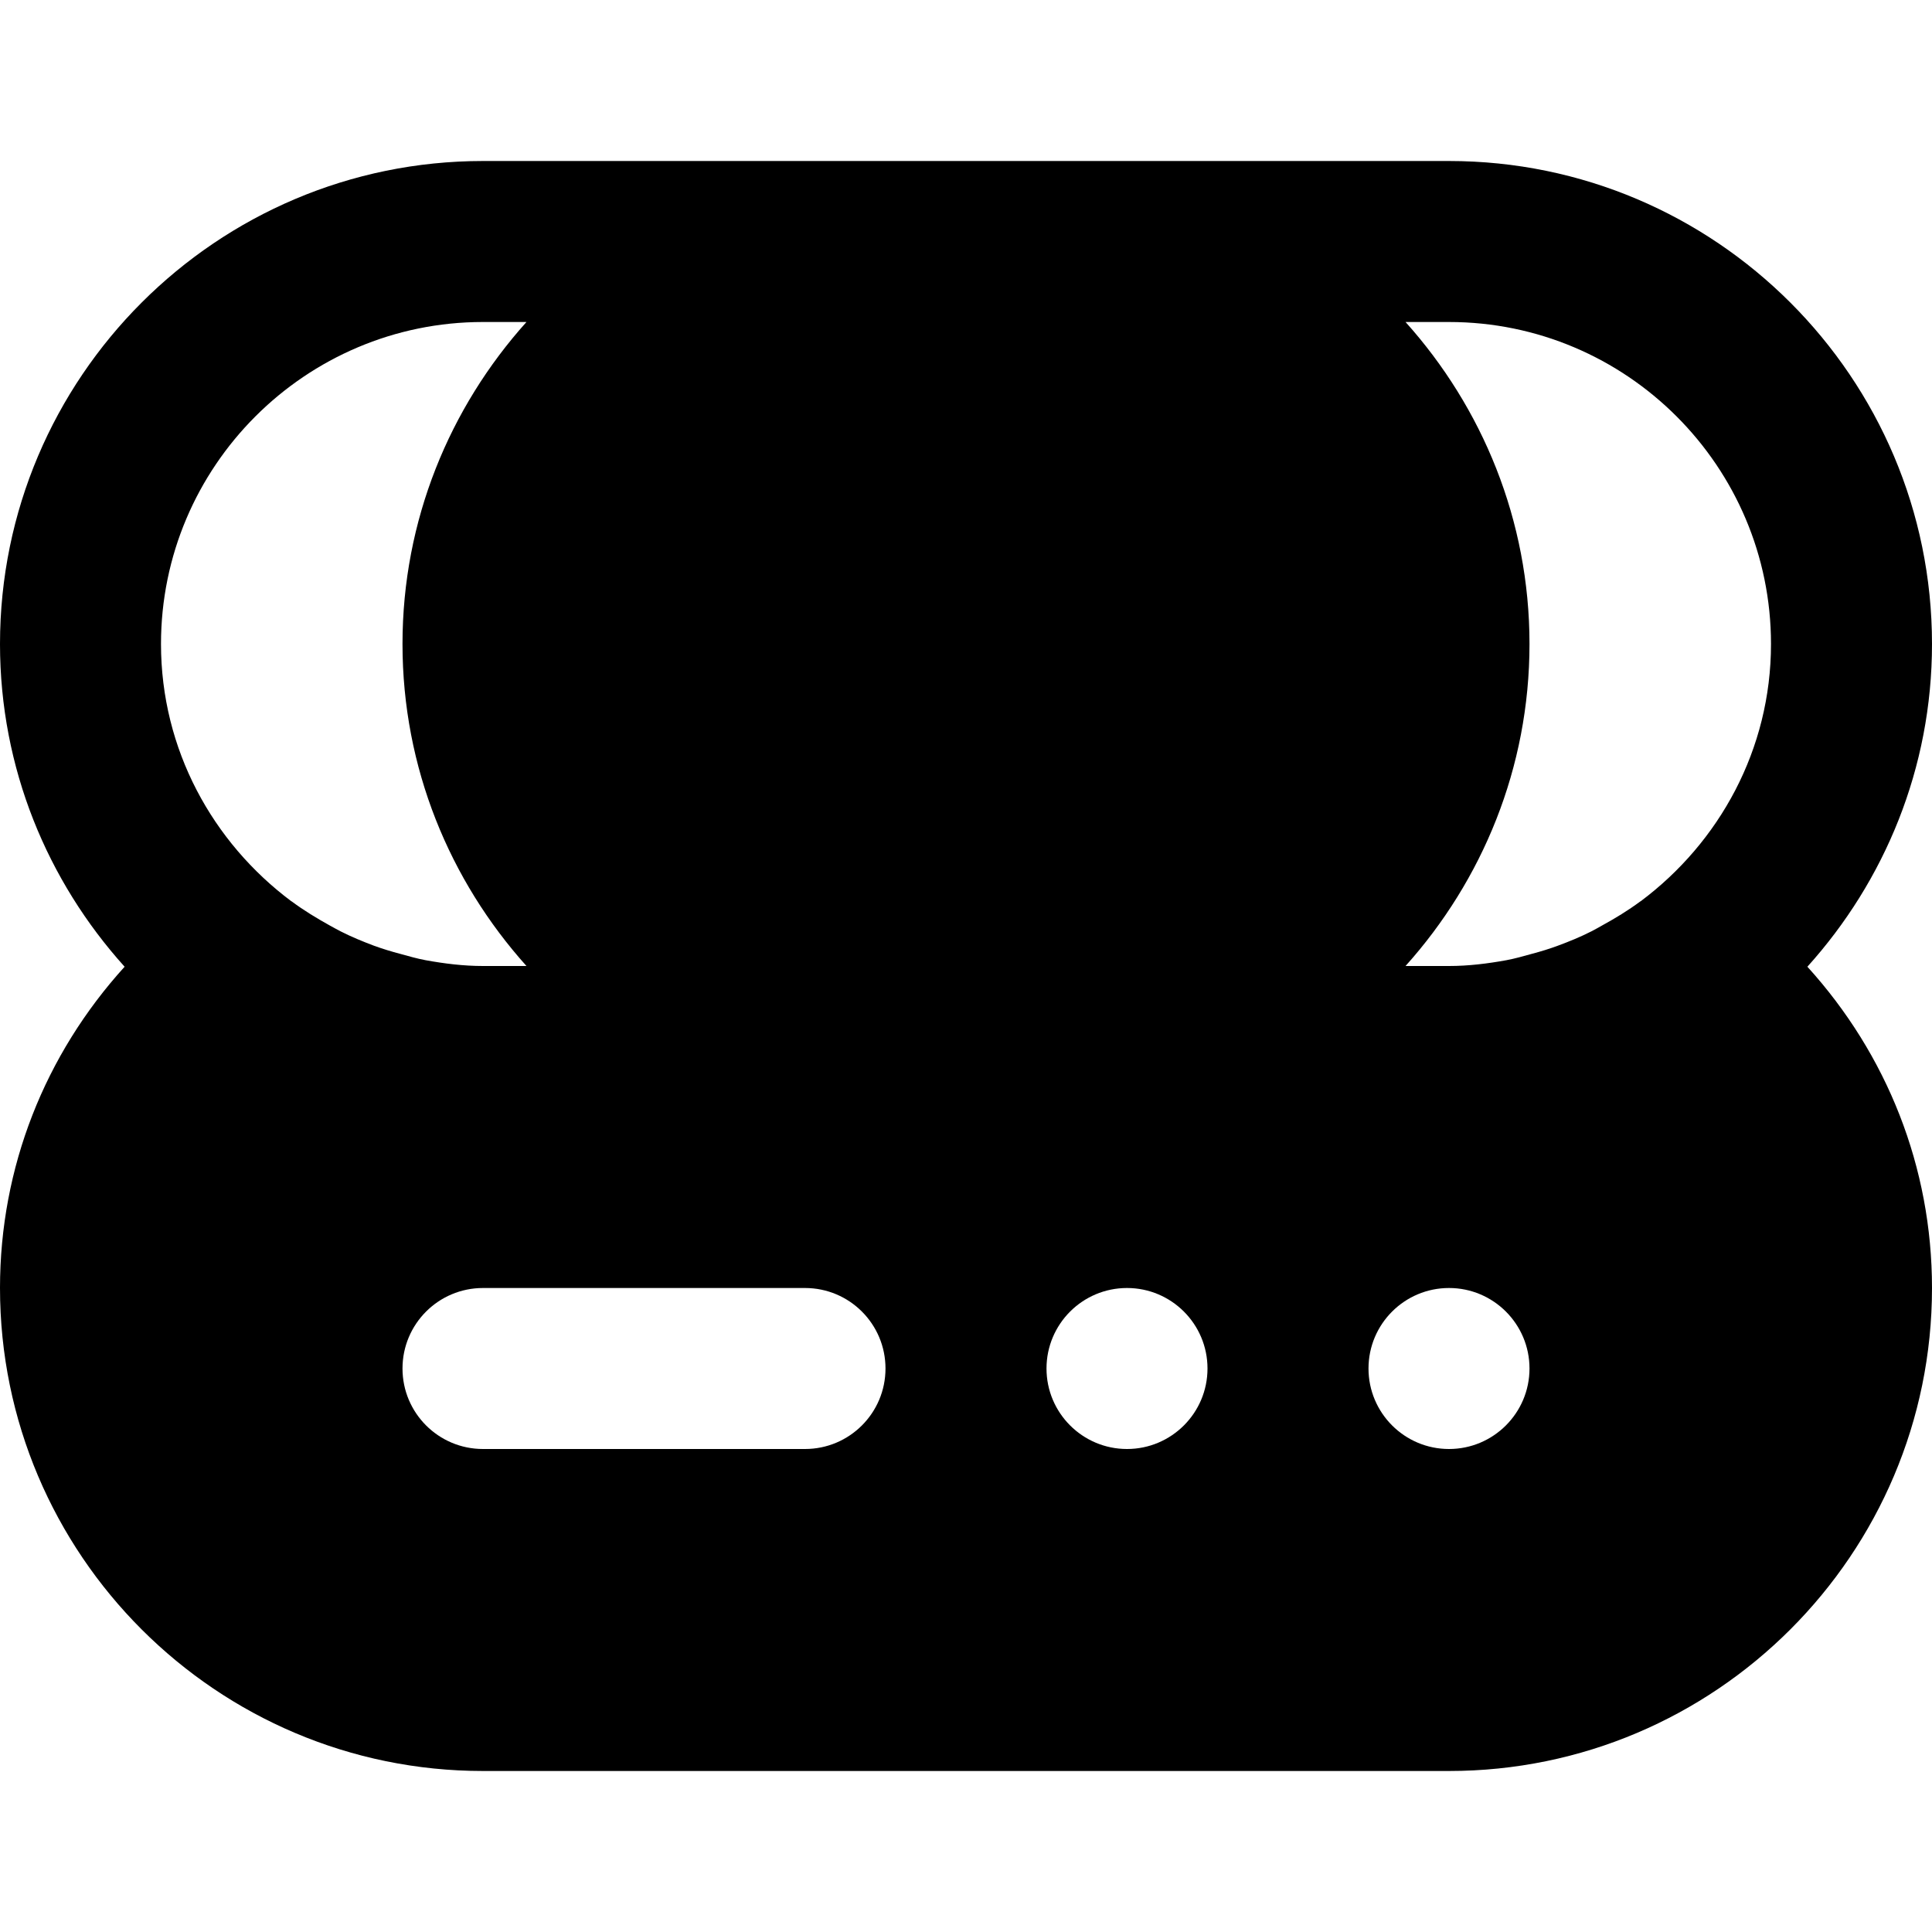 <?xml version="1.0" encoding="iso-8859-1"?>
<!-- Uploaded to: SVG Repo, www.svgrepo.com, Generator: SVG Repo Mixer Tools -->
<svg fill="#000000" height="800px" width="800px" version="1.1" id="Layer_1" xmlns="http://www.w3.org/2000/svg" xmlns:xlink="http://www.w3.org/1999/xlink" 
	 viewBox="0 0 512 512" xml:space="preserve">
<g>
	<g>
		<path d="M512,170.667c0-70.592-57.408-128-128-128H277.333h-42.667H128c-70.592,0-128,57.408-128,128
			c0,32.896,12.565,62.827,33.024,85.525C11.904,279.467,0,309.333,0,341.333c0,70.592,57.408,128,128,128h256
			c70.592,0,128-57.408,128-128c0-32-11.904-61.867-33.024-85.141C499.435,233.493,512,203.563,512,170.667z M99.157,250.645
			c-3.008-1.131-5.973-2.347-8.875-3.819c-0.981-0.491-1.92-1.045-2.88-1.557c-3.456-1.92-6.848-3.968-10.091-6.379
			c-0.043-0.043-0.085-0.043-0.128-0.064c-20.821-15.573-34.517-40.213-34.517-68.16c0-47.061,38.272-85.333,85.333-85.333h11.52
			c-20.352,22.677-32.853,52.523-32.853,85.333S119.168,233.323,139.52,256H128c-5.205,0-10.261-0.64-15.211-1.536
			c-2.283-0.427-4.501-1.067-6.741-1.685C103.701,252.16,101.397,251.456,99.157,250.645z M213.333,384H128
			c-11.797,0-21.333-9.557-21.333-21.333s9.536-21.333,21.333-21.333h85.333c11.797,0,21.333,9.557,21.333,21.333
			S225.131,384,213.333,384z M298.667,384c-11.776,0-21.333-9.557-21.333-21.333s9.557-21.333,21.333-21.333
			S320,350.891,320,362.667S310.443,384,298.667,384z M384,384c-11.776,0-21.333-9.557-21.333-21.333s9.557-21.333,21.333-21.333
			s21.333,9.557,21.333,21.333S395.776,384,384,384z M434.816,238.827c-0.043,0.021-0.085,0.021-0.128,0.064
			c-3.243,2.411-6.635,4.459-10.091,6.357c-0.96,0.533-1.899,1.088-2.88,1.579c-2.901,1.472-5.867,2.688-8.875,3.797
			c-2.24,0.832-4.544,1.536-6.891,2.155c-2.24,0.619-4.459,1.259-6.741,1.685C394.261,255.36,389.205,256,384,256h-11.52
			c20.352-22.677,32.853-52.523,32.853-85.333s-12.501-62.656-32.853-85.333H384c47.061,0,85.333,38.272,85.333,85.333
			C469.333,198.613,455.637,223.253,434.816,238.827z"/>
	</g>
</g>
</svg>